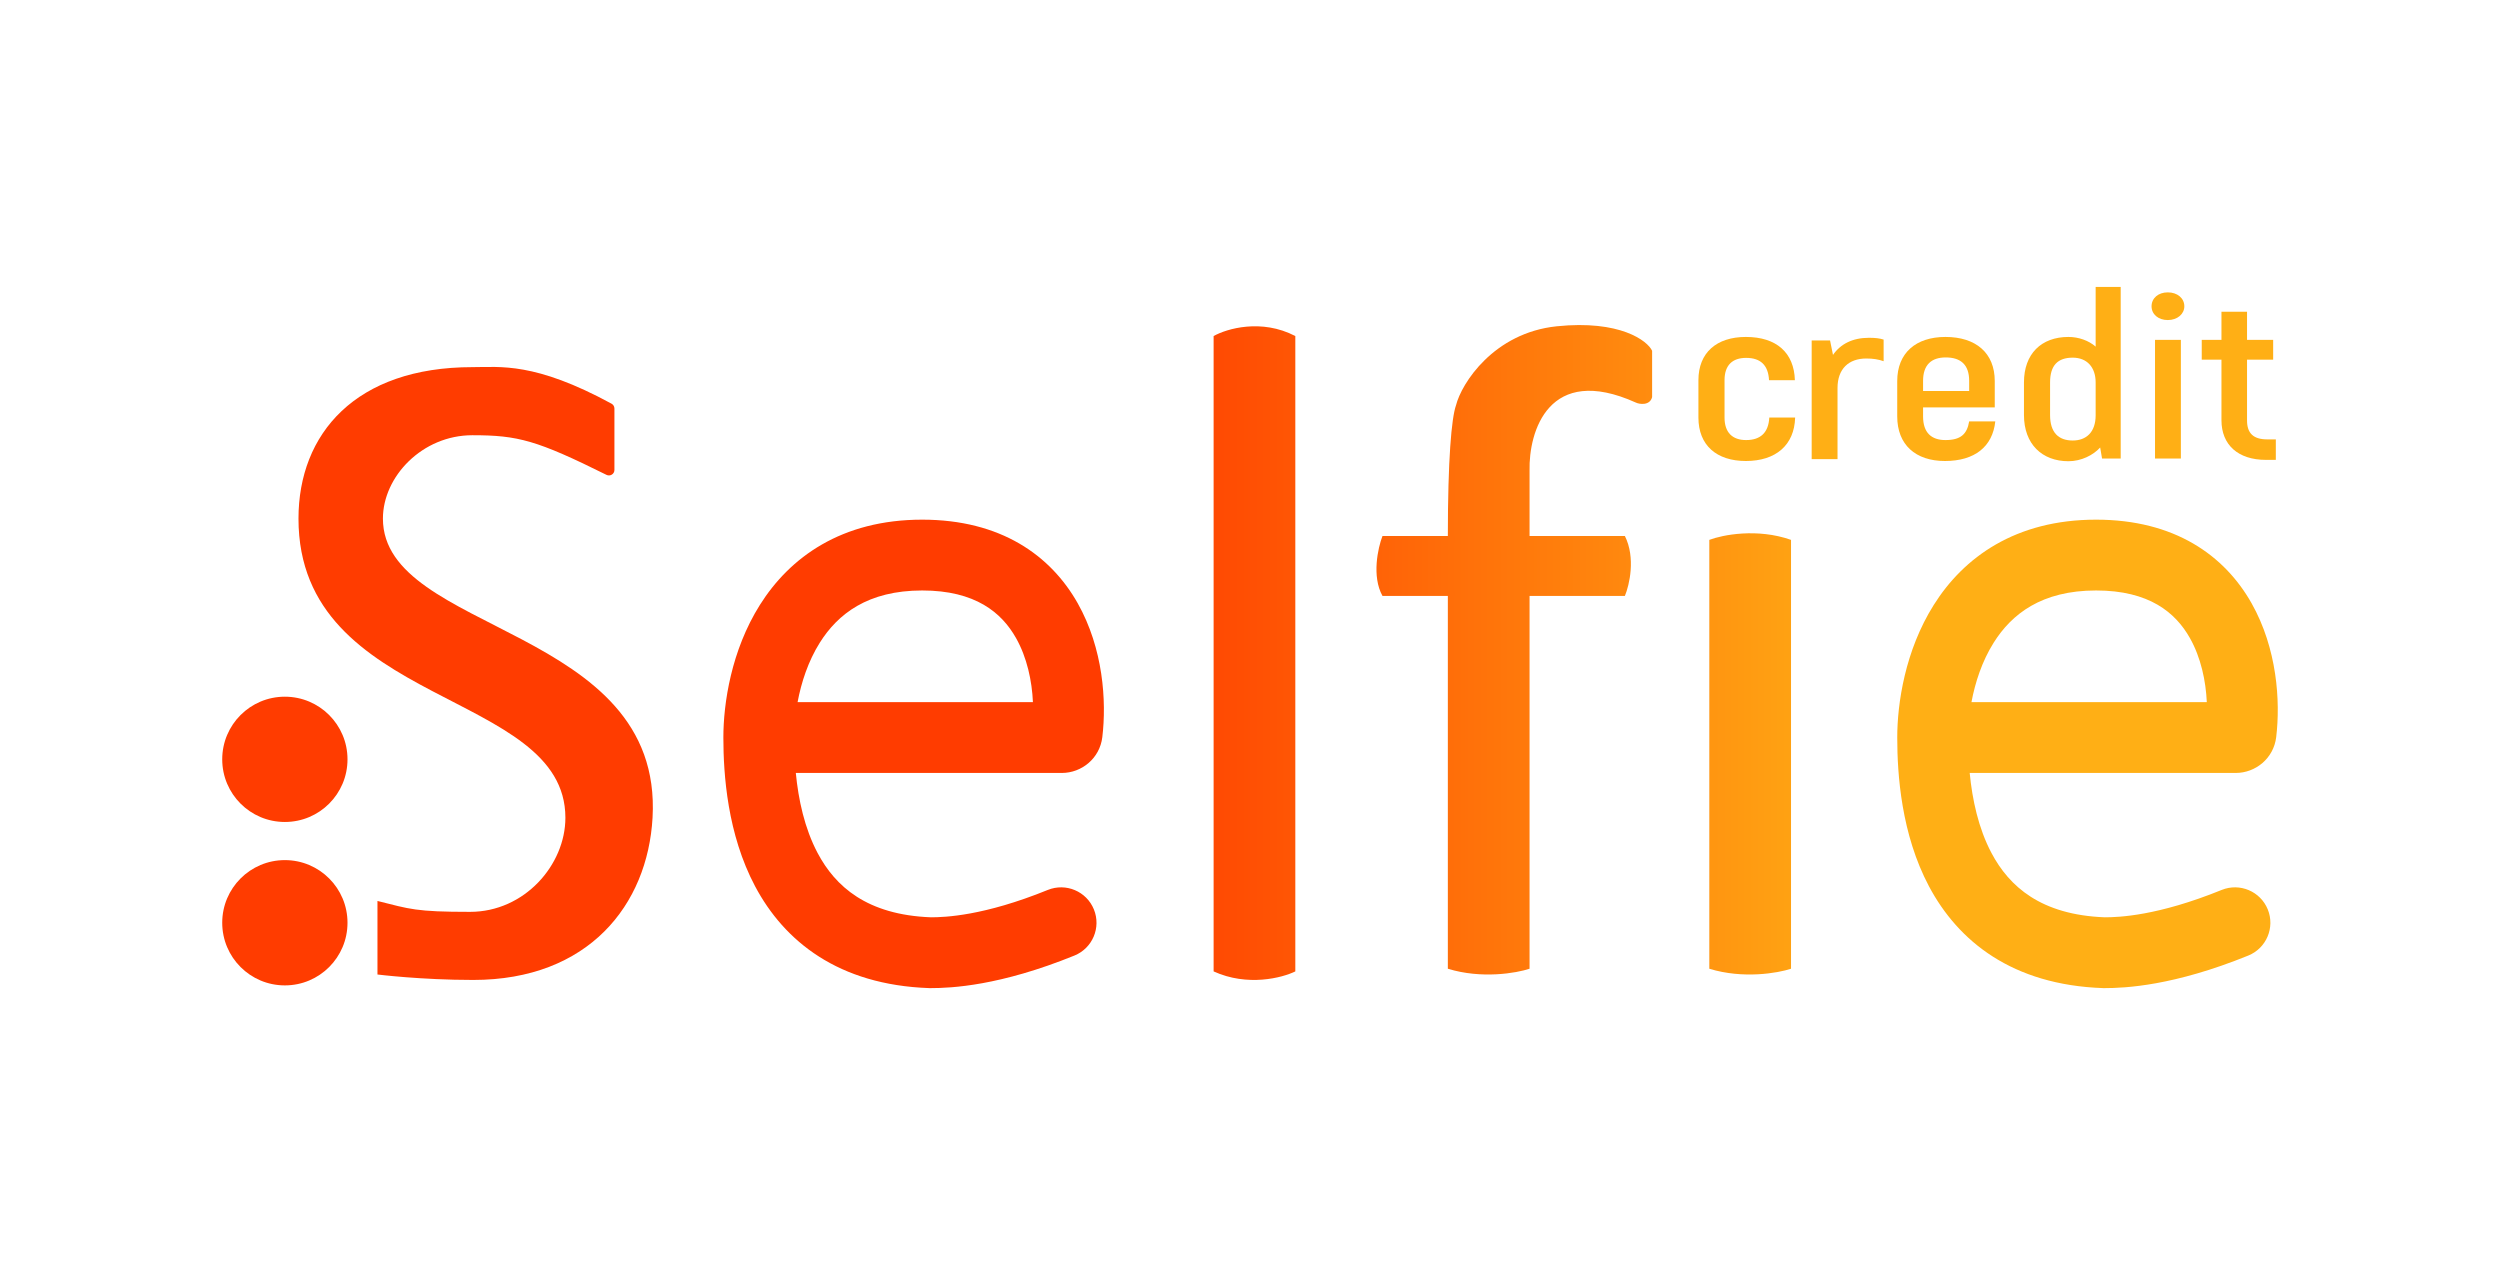 <?xml version="1.0" encoding="UTF-8"?> <svg xmlns="http://www.w3.org/2000/svg" width="450" height="230" viewBox="0 0 450 230" fill="none"><path d="M314.253 82.981C308.977 82.981 305.715 80.144 305.715 75.159V68.431C305.715 63.487 308.977 60.65 314.253 60.65C319.769 60.65 322.935 63.487 323.079 68.431H318.426C318.282 65.716 316.891 64.419 314.301 64.419C311.854 64.419 310.416 65.716 310.416 68.431V75.159C310.416 77.874 311.854 79.211 314.301 79.211C316.891 79.211 318.33 77.874 318.474 75.159H323.126C322.983 80.144 319.625 82.981 314.253 82.981Z" fill="#FFAF15"></path><path d="M336.414 60.802C337.469 60.802 338.332 60.883 339.052 61.126V65.017C338.14 64.693 337.181 64.531 335.934 64.531C332.768 64.531 330.754 66.395 330.754 69.84V82.646H326.101V61.288H329.411L329.938 63.882C331.281 61.937 333.44 60.802 336.414 60.802Z" fill="#FFAF15"></path><path d="M354.451 75.848H359.152C358.672 80.387 355.459 82.981 350.087 82.981C344.81 82.981 341.501 80.062 341.501 74.956V68.593C341.501 63.527 344.858 60.65 350.182 60.65C355.651 60.65 359.056 63.527 359.056 68.593V73.335H346.153V74.956C346.153 77.874 347.64 79.211 350.182 79.211C352.917 79.211 354.068 78.158 354.451 75.848ZM350.23 64.338C347.688 64.338 346.153 65.635 346.153 68.553V70.376H354.451V68.553C354.451 65.635 352.917 64.338 350.23 64.338Z" fill="#FFAF15"></path><path d="M377.217 51.645H381.725V82.535H378.368L378.032 80.549C376.785 81.927 374.627 83.021 372.324 83.021C367.576 83.021 364.314 79.941 364.314 74.713V68.836C364.314 63.69 367.432 60.65 372.324 60.65C374.147 60.65 375.97 61.298 377.217 62.393V51.645ZM377.217 74.753V68.836C377.217 66.081 375.634 64.378 373.092 64.378C370.406 64.378 369.014 65.756 369.014 68.836V74.713C369.014 77.874 370.549 79.293 373.092 79.293C375.49 79.293 377.217 77.834 377.217 74.753Z" fill="#FFAF15"></path><path d="M390.206 57.61C388.479 57.61 387.28 56.557 387.28 55.138C387.28 53.679 388.479 52.626 390.206 52.626C391.932 52.626 393.18 53.679 393.18 55.138C393.18 56.516 391.932 57.61 390.206 57.61ZM387.903 82.535V61.177H392.556V82.535H387.903Z" fill="#FFAF15"></path><path d="M408.113 79.09H409.648V82.778H407.873C402.837 82.778 399.863 80.062 399.863 75.645V64.743H396.313V61.177H399.863V56.111H404.467V61.177H409.168V64.743H404.467V75.686C404.467 77.996 405.619 79.09 408.113 79.09Z" fill="#FFAF15"></path><path d="M85.182 176.391C75.788 176.391 67.944 175.41 67.944 175.41V162.174C73.827 163.644 74.803 164.135 84.613 164.135C94.422 164.135 101.771 155.668 101.771 147.197C101.771 124.085 53.727 127.366 53.727 93.348C53.727 78.071 64.022 66.085 85.024 66.085C90.063 66.085 96.227 65.128 110.082 72.666C110.395 72.837 110.596 73.17 110.596 73.527V84.598C110.596 85.327 109.825 85.8 109.172 85.476C96.628 79.253 93.264 78.341 85.024 78.341C76.005 78.341 68.925 85.785 68.925 93.348C68.925 114.071 119.42 112.658 117.459 147.197C116.568 162.903 105.909 176.391 85.182 176.391Z" fill="url(#paint0_linear_128_351)"></path><path fill-rule="evenodd" clip-rule="evenodd" d="M136.772 108.899C142.168 100.315 151.489 93.539 165.994 93.539C180.127 93.539 189.12 99.963 193.99 108.591C198.579 116.722 199.198 126.2 198.417 132.687C197.956 136.519 194.693 139.132 191.132 139.132H143.247C143.709 143.906 144.809 149.094 147.172 153.548C150.362 159.558 156.04 164.679 167.577 165.115C170.085 165.109 177.093 164.865 188.598 160.191C191.859 158.866 195.577 160.436 196.902 163.697C198.226 166.958 196.657 170.675 193.396 172C179.977 177.452 171.268 177.862 167.465 177.862H167.353L167.242 177.858C150.909 177.285 141.17 169.427 135.914 159.524C130.938 150.15 130.206 139.429 130.206 132.759C130.206 126.602 131.622 117.093 136.772 108.899ZM143.566 126.385H185.926C185.756 122.572 184.871 118.367 182.889 114.856C180.303 110.274 175.575 106.285 165.994 106.285C156.182 106.285 150.797 110.539 147.564 115.682C145.469 119.016 144.224 122.851 143.566 126.385Z" fill="url(#paint1_linear_128_351)"></path><path fill-rule="evenodd" clip-rule="evenodd" d="M348.07 108.899C353.466 100.315 362.787 93.539 377.292 93.539C391.425 93.539 400.418 99.963 405.287 108.591C409.876 116.722 410.495 126.2 409.715 132.687C409.254 136.519 405.99 139.132 402.43 139.132H354.545C355.007 143.906 356.106 149.094 358.47 153.548C361.66 159.558 367.338 164.679 378.875 165.115C381.383 165.109 388.391 164.865 399.896 160.191C403.157 158.866 406.874 160.436 408.199 163.697C409.524 166.958 407.954 170.675 404.693 172C391.274 177.452 382.566 177.862 378.763 177.862H378.651L378.539 177.858C362.207 177.285 352.468 169.427 347.211 159.524C342.236 150.15 341.504 139.429 341.504 132.759C341.504 126.602 342.919 117.093 348.07 108.899ZM354.864 126.385H397.224C397.053 122.572 396.168 118.367 394.187 114.856C391.6 110.274 386.873 106.285 377.292 106.285C367.48 106.285 362.094 110.539 358.862 115.682C356.766 119.016 355.522 122.851 354.864 126.385Z" fill="url(#paint2_linear_128_351)"></path><path d="M218.451 60.488V174.853C224.552 177.638 230.798 176.014 233.158 174.853V60.488C227.058 57.306 220.811 59.162 218.451 60.488Z" fill="url(#paint3_linear_128_351)"></path><path d="M307.676 97.176V174.372C313.777 176.252 320.023 175.156 322.384 174.372V97.176C316.283 95.028 310.037 96.281 307.676 97.176Z" fill="url(#paint4_linear_128_351)"></path><path d="M260.612 107.266V174.373C266.713 176.252 272.959 175.156 275.32 174.373V107.266H292.479C293.296 105.305 294.44 100.402 292.479 96.48H275.32V84.714C275.157 77.687 278.752 65.398 294.44 72.458C295.093 72.785 296.989 73.046 297.381 71.477V63.143C296.564 61.346 291.596 57.554 280.222 58.731C268.849 59.907 263.064 69.026 262.083 72.948C261.266 75.236 260.612 82.753 260.612 96.48H248.846C248.029 98.605 246.885 103.736 248.846 107.266H260.612Z" fill="url(#paint5_linear_128_351)"></path><path d="M62.551 136.681C62.551 142.908 57.503 147.956 51.276 147.956C45.048 147.956 40 142.908 40 136.681C40 130.453 45.048 125.405 51.276 125.405C57.503 125.405 62.551 130.453 62.551 136.681Z" fill="url(#paint6_linear_128_351)"></path><path d="M62.551 166.096C62.551 172.323 57.503 177.371 51.276 177.371C45.048 177.371 40 172.323 40 166.096C40 159.868 45.048 154.82 51.276 154.82C57.503 154.82 62.551 159.868 62.551 166.096Z" fill="url(#paint7_linear_128_351)"></path><defs><linearGradient id="paint0_linear_128_351" x1="40" y1="118.319" x2="409.648" y2="118.319" gradientUnits="userSpaceOnUse"><stop offset="0.438" stop-color="#FF3C00"></stop><stop offset="0.807" stop-color="#FFAF15"></stop></linearGradient><linearGradient id="paint1_linear_128_351" x1="40" y1="118.319" x2="409.648" y2="118.319" gradientUnits="userSpaceOnUse"><stop offset="0.438" stop-color="#FF3C00"></stop><stop offset="0.807" stop-color="#FFAF15"></stop></linearGradient><linearGradient id="paint2_linear_128_351" x1="40" y1="118.319" x2="409.648" y2="118.319" gradientUnits="userSpaceOnUse"><stop offset="0.438" stop-color="#FF3C00"></stop><stop offset="0.807" stop-color="#FFAF15"></stop></linearGradient><linearGradient id="paint3_linear_128_351" x1="40" y1="118.319" x2="409.648" y2="118.319" gradientUnits="userSpaceOnUse"><stop offset="0.438" stop-color="#FF3C00"></stop><stop offset="0.807" stop-color="#FFAF15"></stop></linearGradient><linearGradient id="paint4_linear_128_351" x1="40" y1="118.319" x2="409.648" y2="118.319" gradientUnits="userSpaceOnUse"><stop offset="0.438" stop-color="#FF3C00"></stop><stop offset="0.807" stop-color="#FFAF15"></stop></linearGradient><linearGradient id="paint5_linear_128_351" x1="40" y1="118.319" x2="409.648" y2="118.319" gradientUnits="userSpaceOnUse"><stop offset="0.438" stop-color="#FF3C00"></stop><stop offset="0.807" stop-color="#FFAF15"></stop></linearGradient><linearGradient id="paint6_linear_128_351" x1="40" y1="118.319" x2="409.648" y2="118.319" gradientUnits="userSpaceOnUse"><stop offset="0.438" stop-color="#FF3C00"></stop><stop offset="0.807" stop-color="#FFAF15"></stop></linearGradient><linearGradient id="paint7_linear_128_351" x1="40" y1="118.319" x2="409.648" y2="118.319" gradientUnits="userSpaceOnUse"><stop offset="0.438" stop-color="#FF3C00"></stop><stop offset="0.807" stop-color="#FFAF15"></stop></linearGradient></defs></svg> 